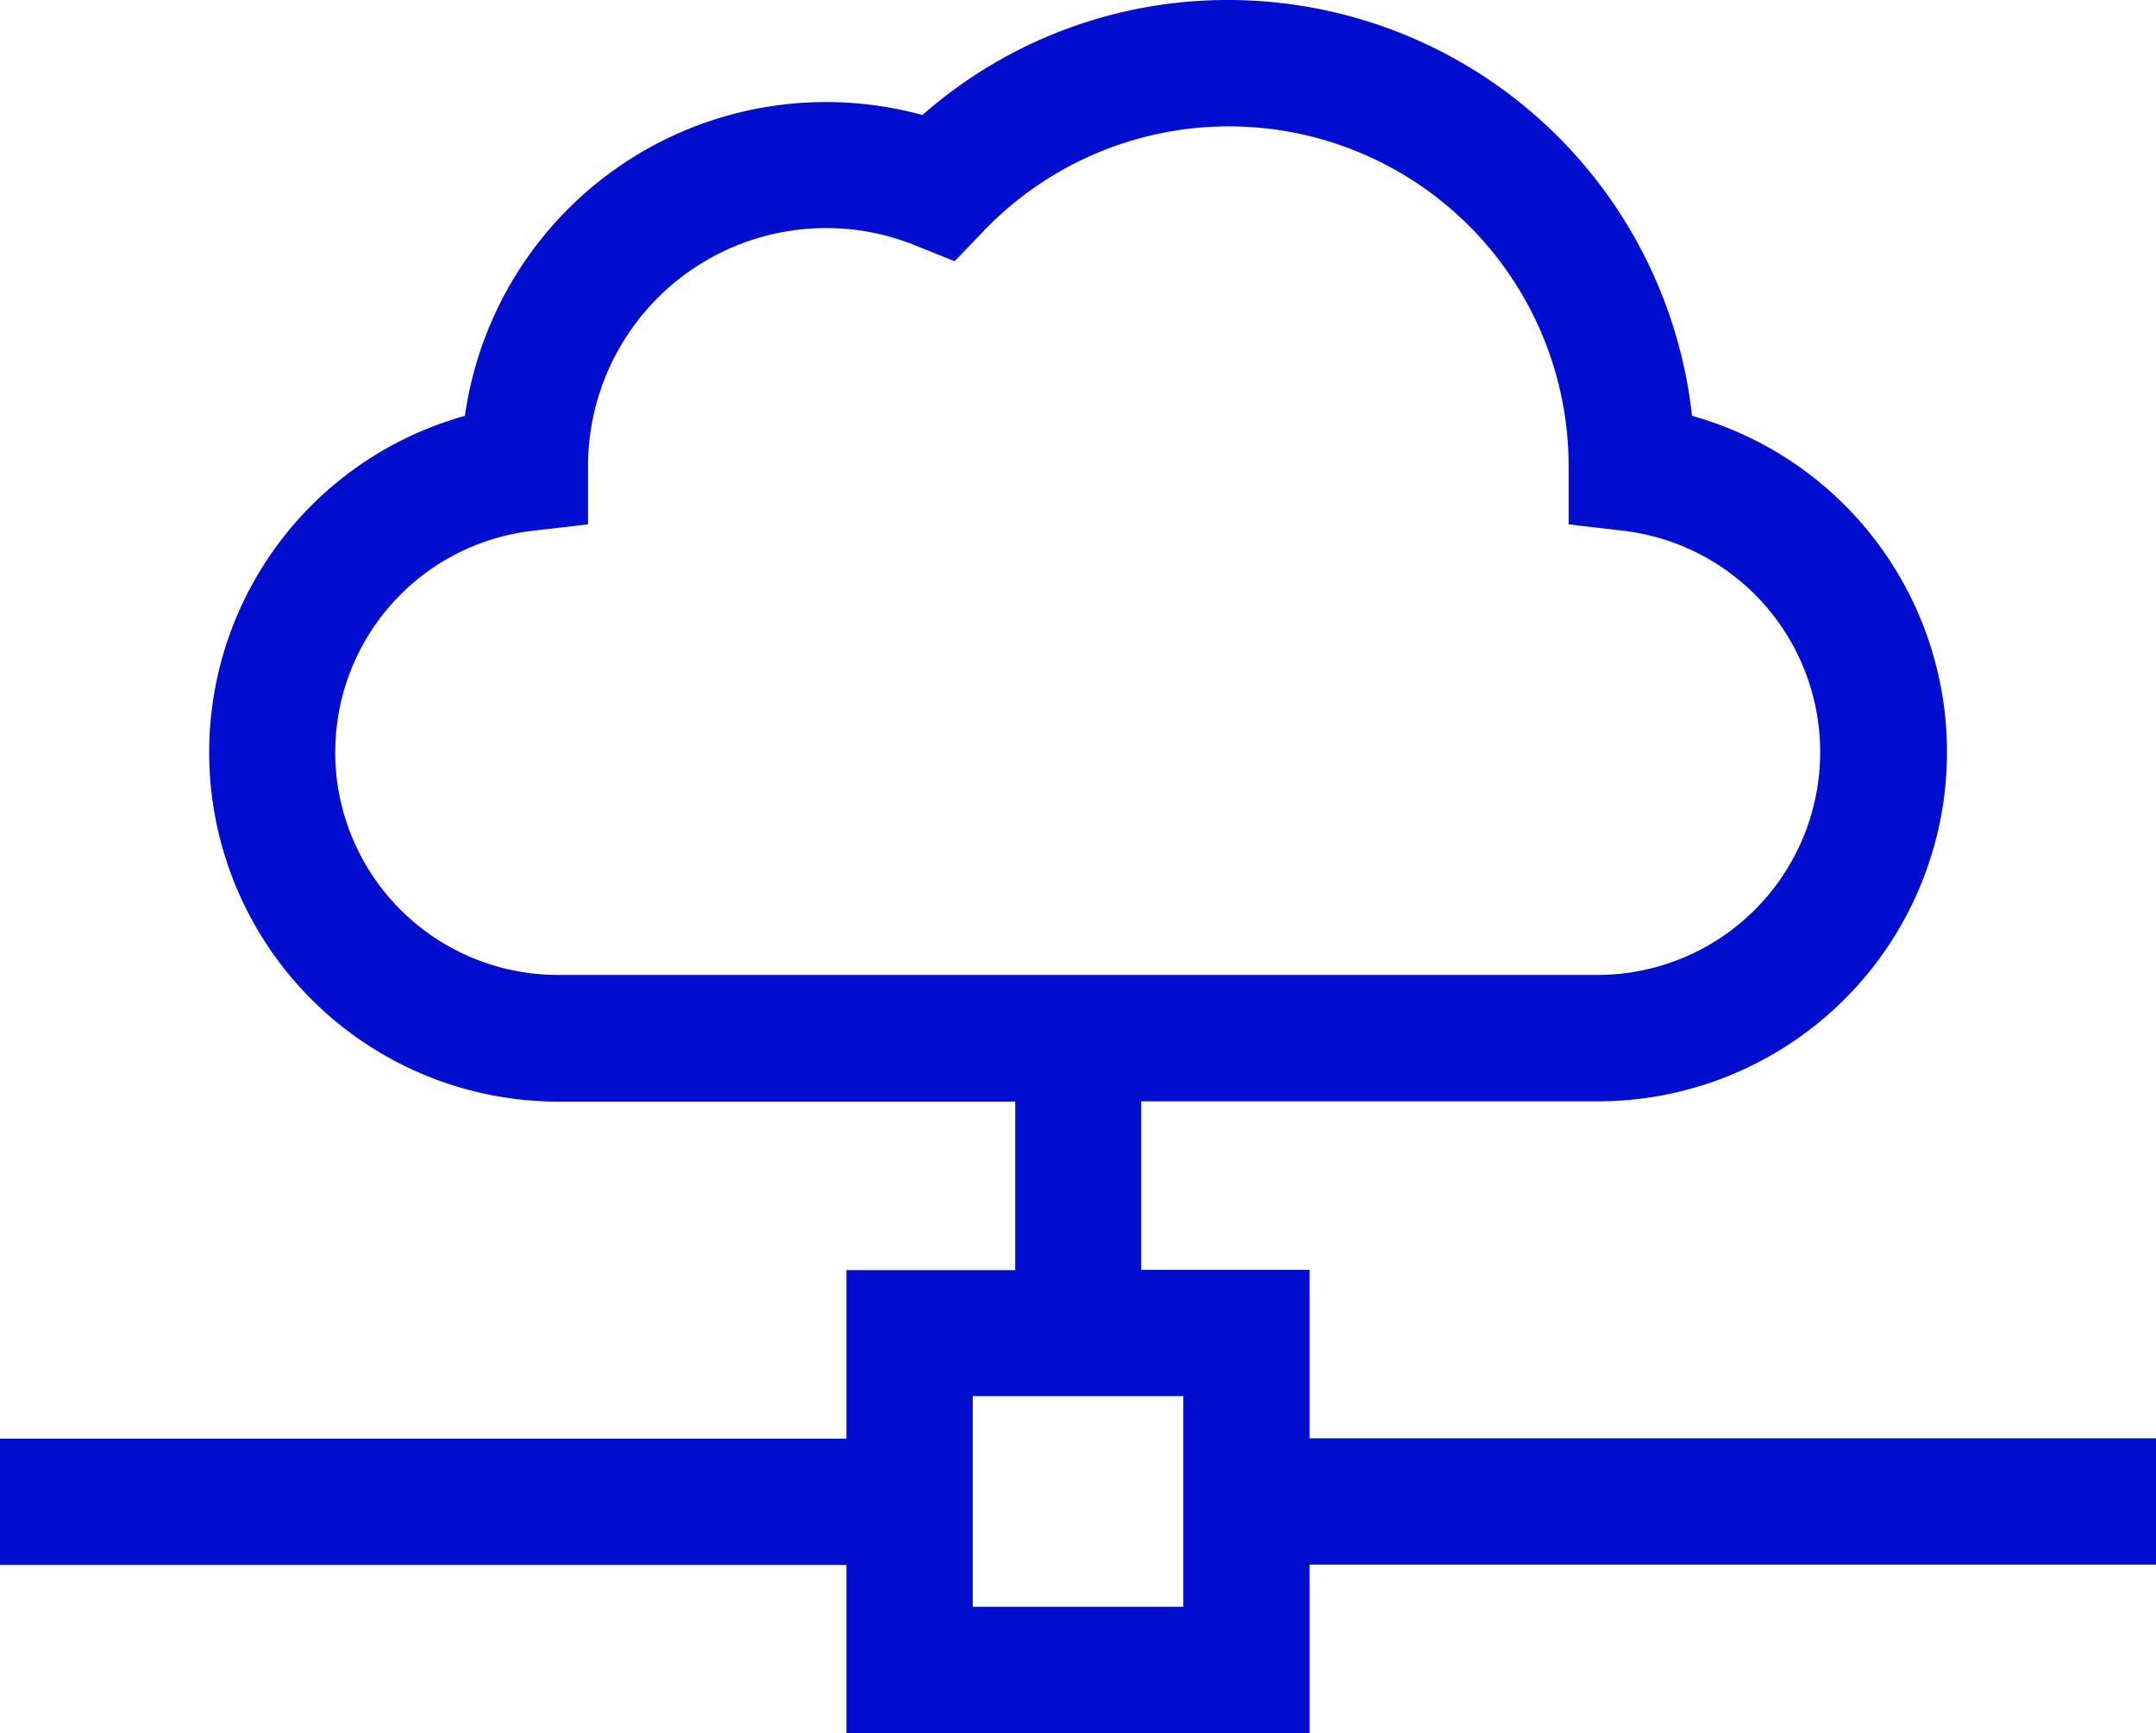<svg fill="#010ED0" xmlns="http://www.w3.org/2000/svg" width="29.999" height="24.109" viewBox="0 0 29.999 24.109">
                                                      <g id="cloud-computing_3305022" transform="translate(0 -50.264)">
                                                        <path id="Path_68174" data-name="Path 68174" d="M30,70.272H18.222V67.928H15.879V65.584h6.357a4.858,4.858,0,0,0,1.307-9.536,6.494,6.494,0,0,0-6.447-5.784,6.422,6.422,0,0,0-4.261,1.6,5.074,5.074,0,0,0-6.366,4.185,4.858,4.858,0,0,0,1.3,9.539h6.357v2.344H11.777v2.344H0v1.758H11.777v2.344h6.445V72.029H30ZM4.665,60.727A3.1,3.1,0,0,1,7.4,57.649l.782-.091,0-.787v-.023a3.313,3.313,0,0,1,4.55-3.072l.55.222.412-.428a4.727,4.727,0,0,1,8.132,3.275v.813l.777.091a3.1,3.1,0,0,1-.363,6.177H7.764a3.1,3.1,0,0,1-3.1-3.1Zm11.8,11.888h-2.93v-2.93h2.93Z"></path>
                                                      </g>
                                                    </svg>
